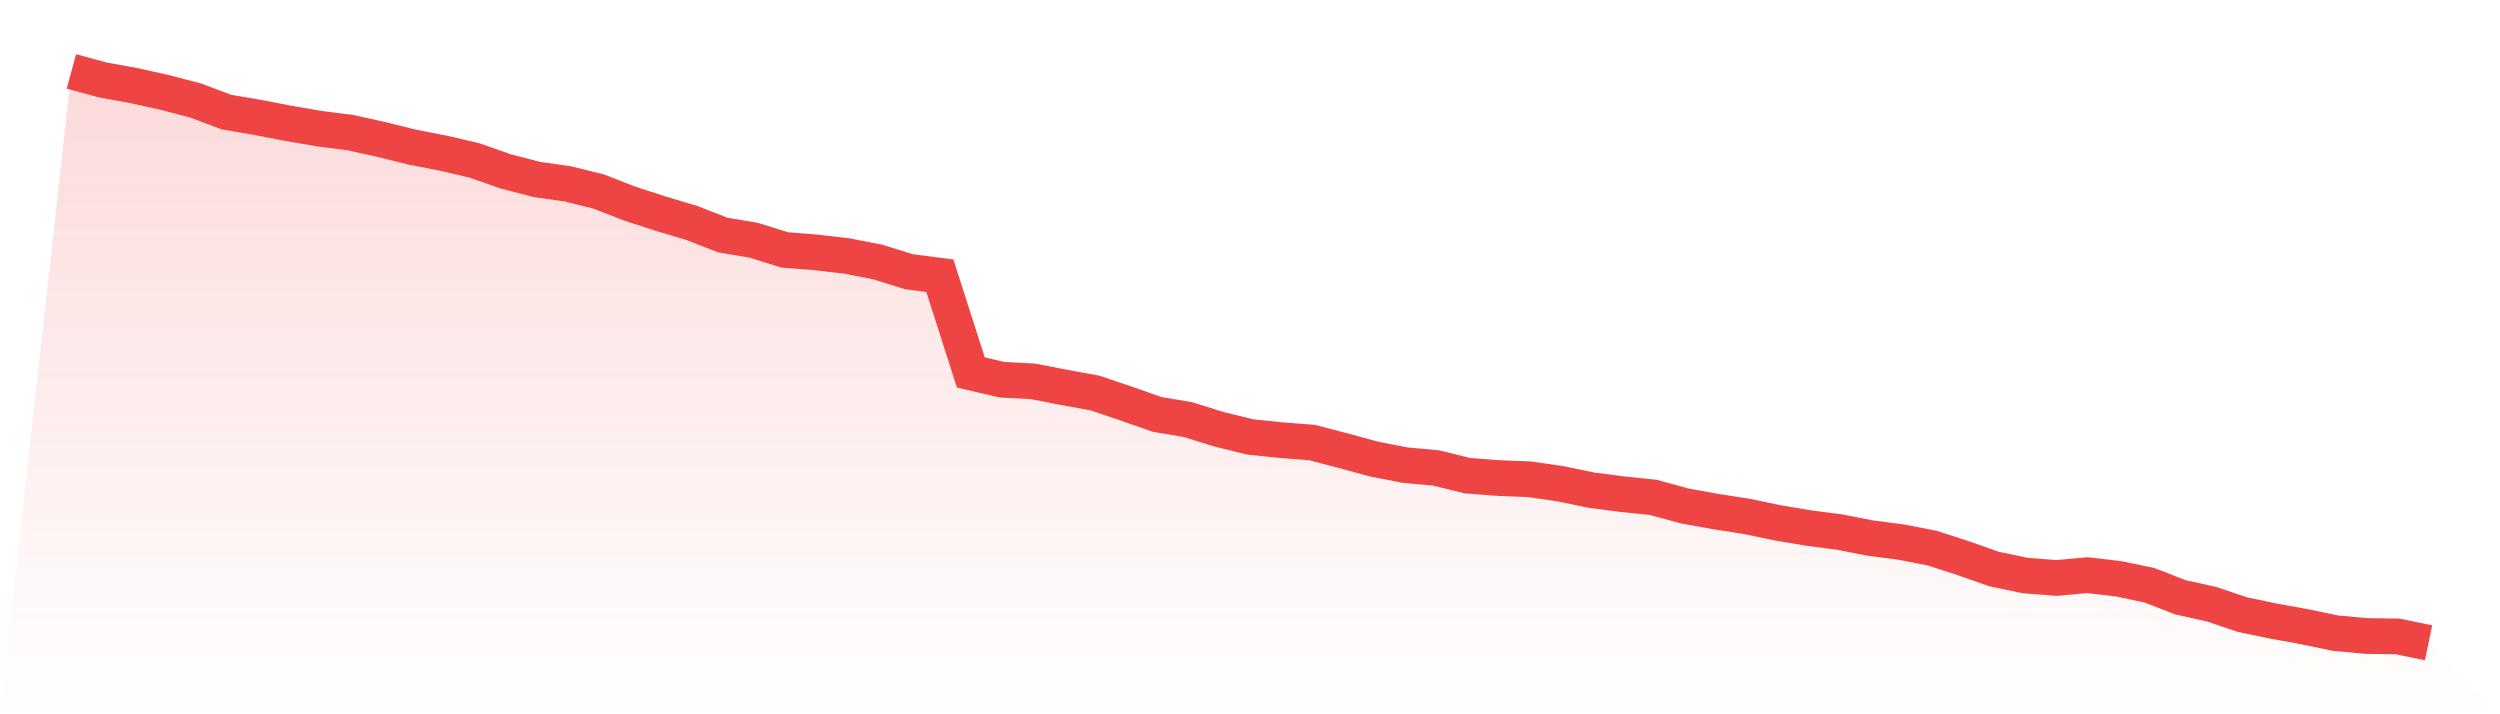 <svg viewBox="0 0 140 40" xmlns="http://www.w3.org/2000/svg">
<defs>
<linearGradient id="gradient" x1="0" x2="0" y1="0" y2="1">
<stop offset="0%" stop-color="#ef4444" stop-opacity="0.2"/>
<stop offset="100%" stop-color="#ef4444" stop-opacity="0"/>
</linearGradient>
</defs>
<path d="M4,4 L4,4 L5.737,4.474 L7.474,4.79 L9.211,5.173 L10.947,5.625 L12.684,6.279 L14.421,6.573 L16.158,6.911 L17.895,7.205 L19.632,7.43 L21.368,7.814 L23.105,8.243 L24.842,8.581 L26.579,8.987 L28.316,9.597 L30.053,10.048 L31.789,10.296 L33.526,10.725 L35.263,11.402 L37,11.966 L38.737,12.485 L40.474,13.162 L42.211,13.456 L43.947,13.997 L45.684,14.133 L47.421,14.336 L49.158,14.674 L50.895,15.216 L52.632,15.441 L54.368,20.858 L56.105,21.264 L57.842,21.354 L59.579,21.693 L61.316,22.008 L63.053,22.595 L64.789,23.205 L66.526,23.498 L68.263,24.039 L70,24.468 L71.737,24.649 L73.474,24.784 L75.211,25.236 L76.947,25.709 L78.684,26.048 L80.421,26.206 L82.158,26.635 L83.895,26.77 L85.632,26.838 L87.368,27.086 L89.105,27.447 L90.842,27.673 L92.579,27.853 L94.316,28.327 L96.053,28.643 L97.789,28.914 L99.526,29.275 L101.263,29.568 L103,29.794 L104.737,30.133 L106.474,30.358 L108.211,30.697 L109.947,31.261 L111.684,31.87 L113.421,32.231 L115.158,32.367 L116.895,32.209 L118.632,32.412 L120.368,32.773 L122.105,33.45 L123.842,33.834 L125.579,34.42 L127.316,34.781 L129.053,35.097 L130.789,35.458 L132.526,35.616 L134.263,35.639 L136,36 L140,40 L0,40 z" fill="url(#gradient)"/>
<path d="M4,4 L4,4 L5.737,4.474 L7.474,4.79 L9.211,5.173 L10.947,5.625 L12.684,6.279 L14.421,6.573 L16.158,6.911 L17.895,7.205 L19.632,7.43 L21.368,7.814 L23.105,8.243 L24.842,8.581 L26.579,8.987 L28.316,9.597 L30.053,10.048 L31.789,10.296 L33.526,10.725 L35.263,11.402 L37,11.966 L38.737,12.485 L40.474,13.162 L42.211,13.456 L43.947,13.997 L45.684,14.133 L47.421,14.336 L49.158,14.674 L50.895,15.216 L52.632,15.441 L54.368,20.858 L56.105,21.264 L57.842,21.354 L59.579,21.693 L61.316,22.008 L63.053,22.595 L64.789,23.205 L66.526,23.498 L68.263,24.039 L70,24.468 L71.737,24.649 L73.474,24.784 L75.211,25.236 L76.947,25.709 L78.684,26.048 L80.421,26.206 L82.158,26.635 L83.895,26.77 L85.632,26.838 L87.368,27.086 L89.105,27.447 L90.842,27.673 L92.579,27.853 L94.316,28.327 L96.053,28.643 L97.789,28.914 L99.526,29.275 L101.263,29.568 L103,29.794 L104.737,30.133 L106.474,30.358 L108.211,30.697 L109.947,31.261 L111.684,31.87 L113.421,32.231 L115.158,32.367 L116.895,32.209 L118.632,32.412 L120.368,32.773 L122.105,33.45 L123.842,33.834 L125.579,34.42 L127.316,34.781 L129.053,35.097 L130.789,35.458 L132.526,35.616 L134.263,35.639 L136,36" fill="none" stroke="#ef4444" stroke-width="2"/>
</svg>